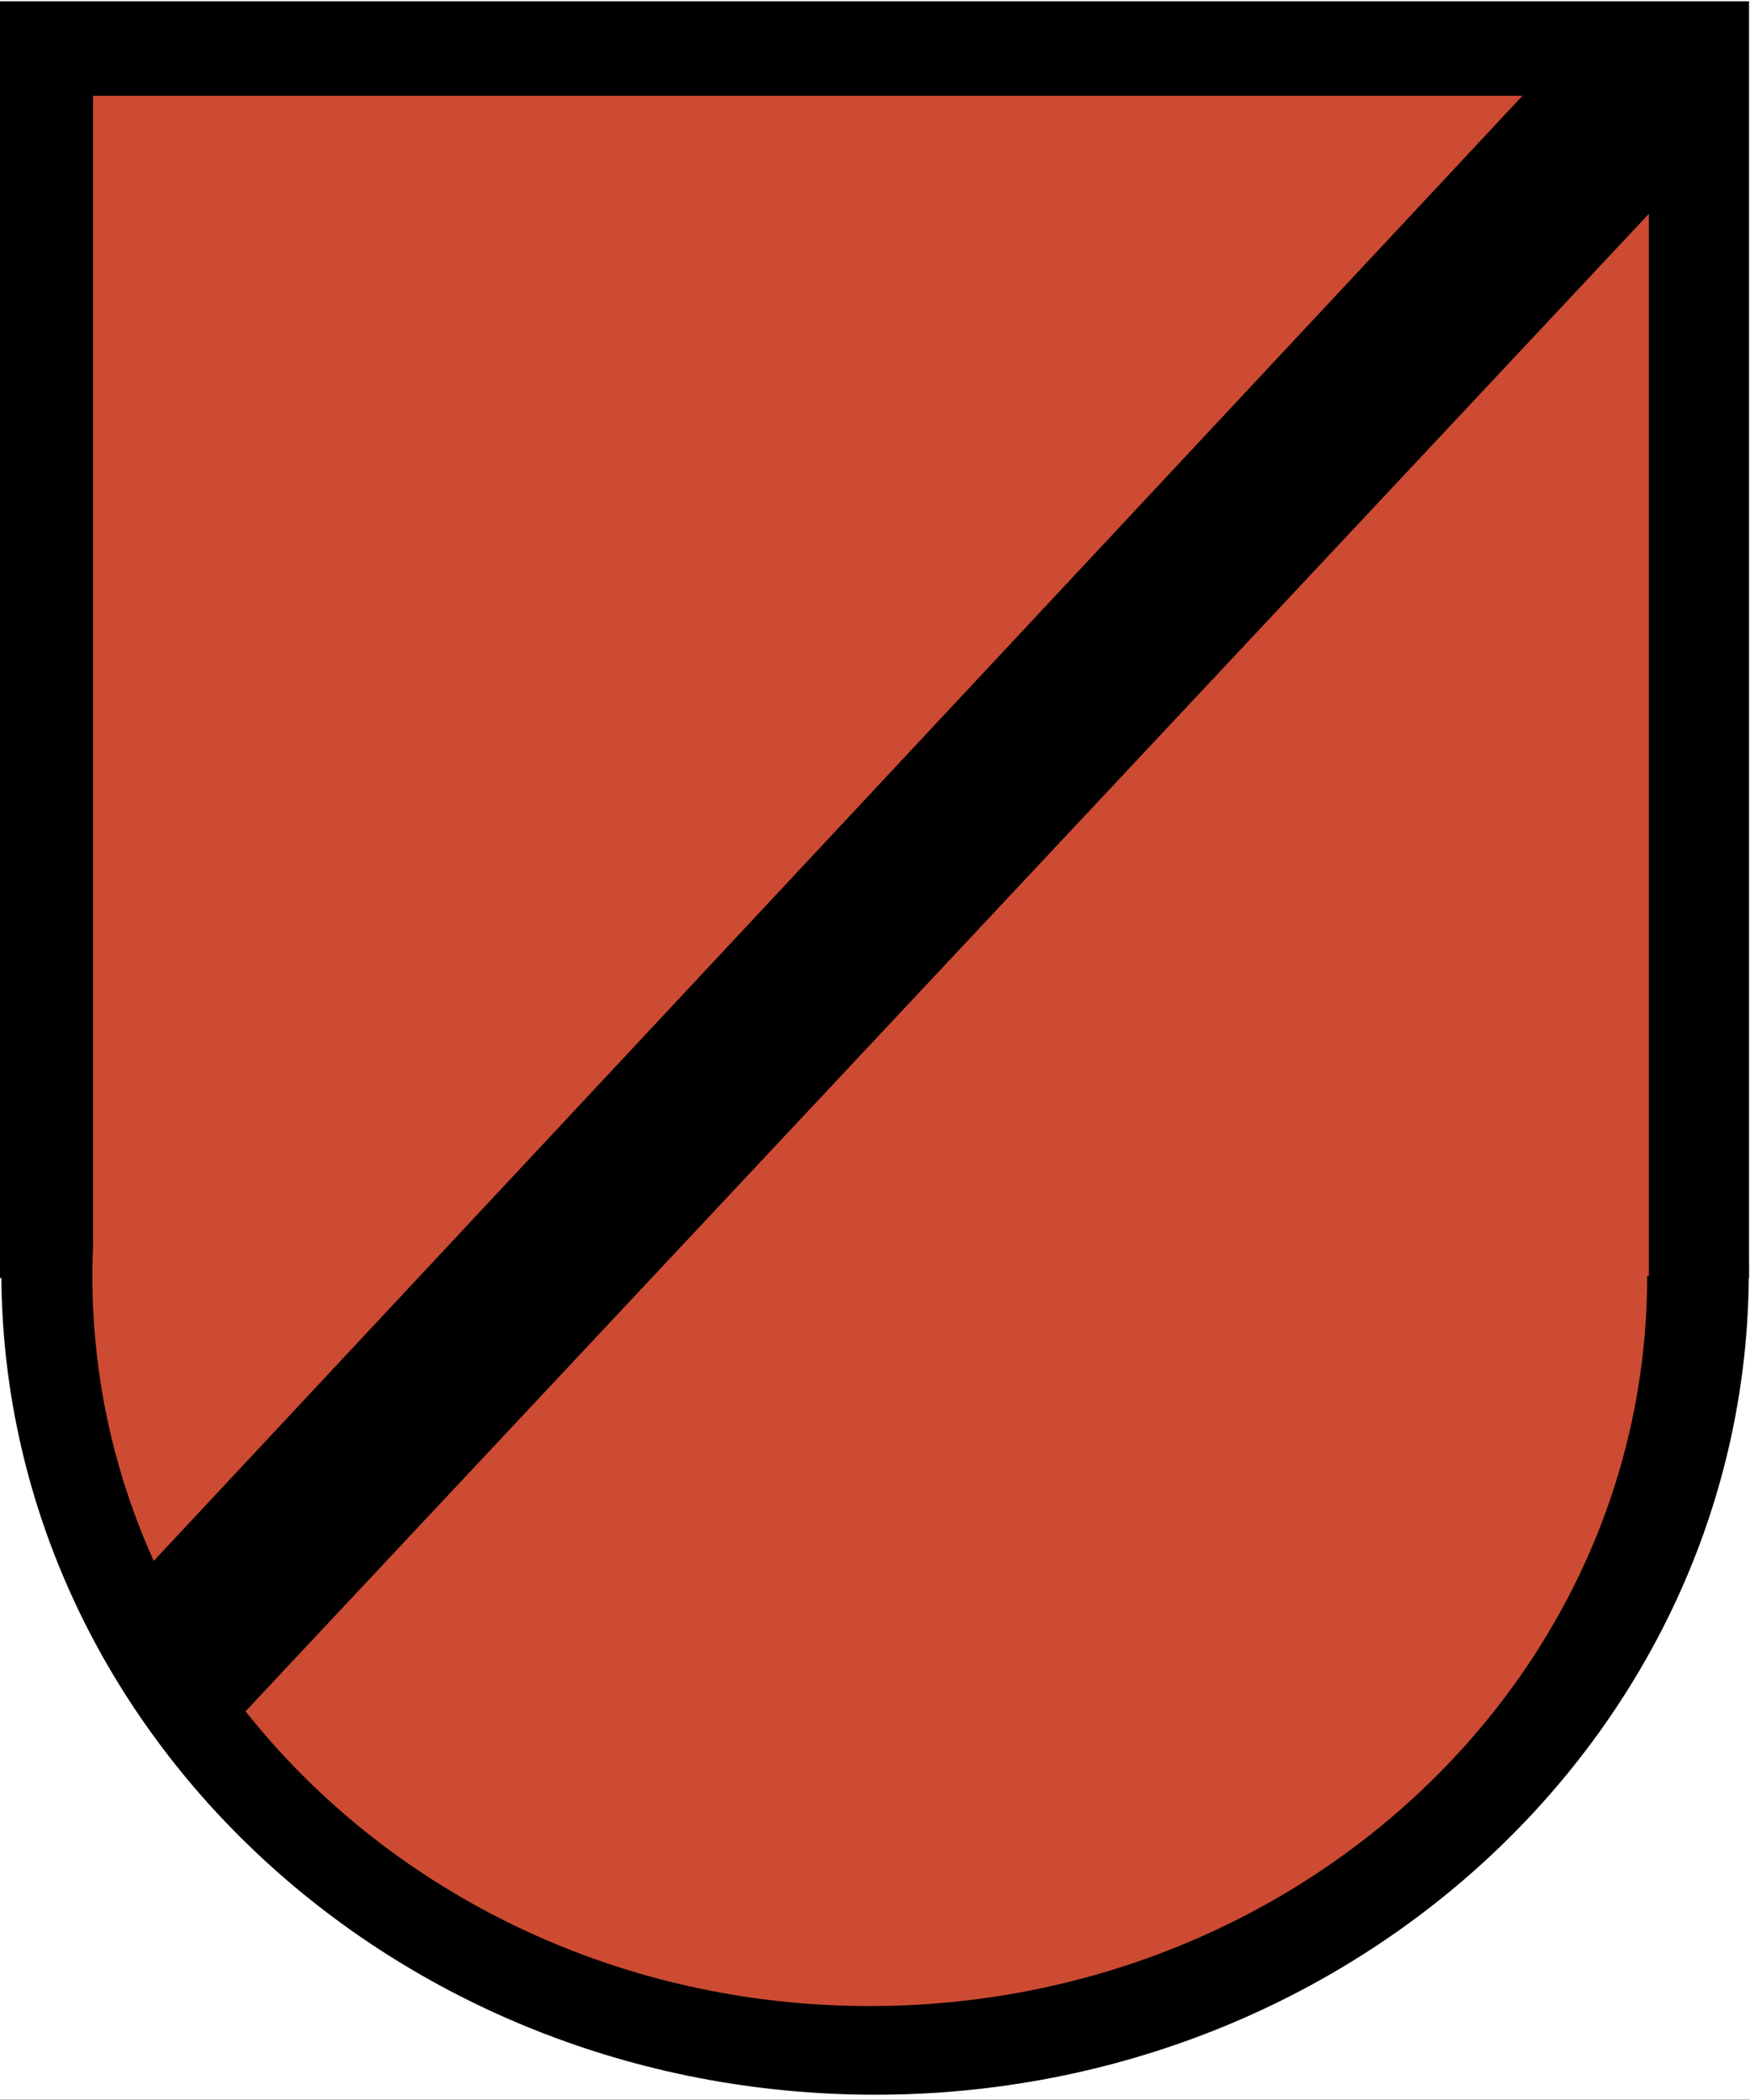 <?xml version="1.0" encoding="UTF-8"?>
<svg xmlns="http://www.w3.org/2000/svg" xmlns:xlink="http://www.w3.org/1999/xlink" width="129.6pt" height="155.52pt" viewBox="0 0 129.6 155.52" version="1.1">
<rect x="0" y="0" width="129.6" height="155.52" fill="#333333" stroke="none"/>
<defs>
<clipPath id="clip1">
  <path d="M 0 0 L 129.602 0 L 129.602 155.52 L 0 155.52 Z M 0 0 "/>
</clipPath>
<clipPath id="clip2">
  <path d="M 0 0 L 129.602 0 L 129.602 95 L 0 95 Z M 0 0 "/>
</clipPath>
<clipPath id="clip3">
  <path d="M 0 33 L 129.602 33 L 129.602 155.52 L 0 155.52 Z M 0 33 "/>
</clipPath>
</defs>
<g id="surface1">
<g clip-path="url(#clip1)" clip-rule="nonzero">
<path style=" stroke:none;fill-rule:evenodd;fill:rgb(100%,100%,100%);fill-opacity:1;" d="M 0 155.5 L 129.629 155.5 L 129.629 0 L 0 0 Z M 0 155.5 "/>
</g>
<g clip-path="url(#clip2)" clip-rule="nonzero">
<path style=" stroke:none;fill-rule:evenodd;fill:rgb(0%,0%,0%);fill-opacity:1;" d="M -0.211 94.645 L 129.527 94.645 L 129.527 0.094 L -0.211 0.094 Z M -0.211 94.645 "/>
</g>
<g clip-path="url(#clip3)" clip-rule="nonzero">
<path style=" stroke:none;fill-rule:evenodd;fill:rgb(0%,0%,0%);fill-opacity:1;" d="M 0.098 94.156 C 0.098 60.48 29.07 33.18 64.805 33.18 C 100.539 33.18 129.512 60.48 129.512 94.156 C 129.512 127.832 100.539 155.129 64.805 155.129 C 29.07 155.129 0.098 127.832 0.098 94.156 Z M 0.098 94.156 "/>
</g>
<path style="fill-rule:evenodd;fill:rgb(80.399%,29.399%,20%);fill-opacity:1;stroke-width:0.25;stroke-linecap:butt;stroke-linejoin:round;stroke:rgb(0%,0%,0%);stroke-opacity:1;stroke-miterlimit:10;" d="M 6.719 60.997 C 6.719 90.911 32.551 115.161 64.414 115.161 C 96.281 115.161 122.109 90.911 122.109 60.997 C 122.109 31.082 96.281 6.832 64.414 6.832 C 32.551 6.832 6.719 31.082 6.719 60.997 Z M 6.719 60.997 " transform="matrix(1,0,0,-1,0,155.52)"/>
<path style=" stroke:none;fill-rule:evenodd;fill:rgb(80.399%,29.399%,20%);fill-opacity:1;" d="M 6.895 94.484 L 122.113 94.484 L 122.113 7.094 L 6.895 7.094 Z M 6.895 94.484 "/>
<path style=" stroke:none;fill-rule:evenodd;fill:rgb(0%,0%,0%);fill-opacity:1;" d="M 110.34 6.281 L 122.512 6.43 C 122.578 10.16 122.469 11.641 122.539 15.379 L 16.109 128.949 L 12.961 125.438 L 10.715 122.59 L 8.715 118.453 L 113.25 6.559 Z M 110.34 6.281 "/>
</g>
</svg>
